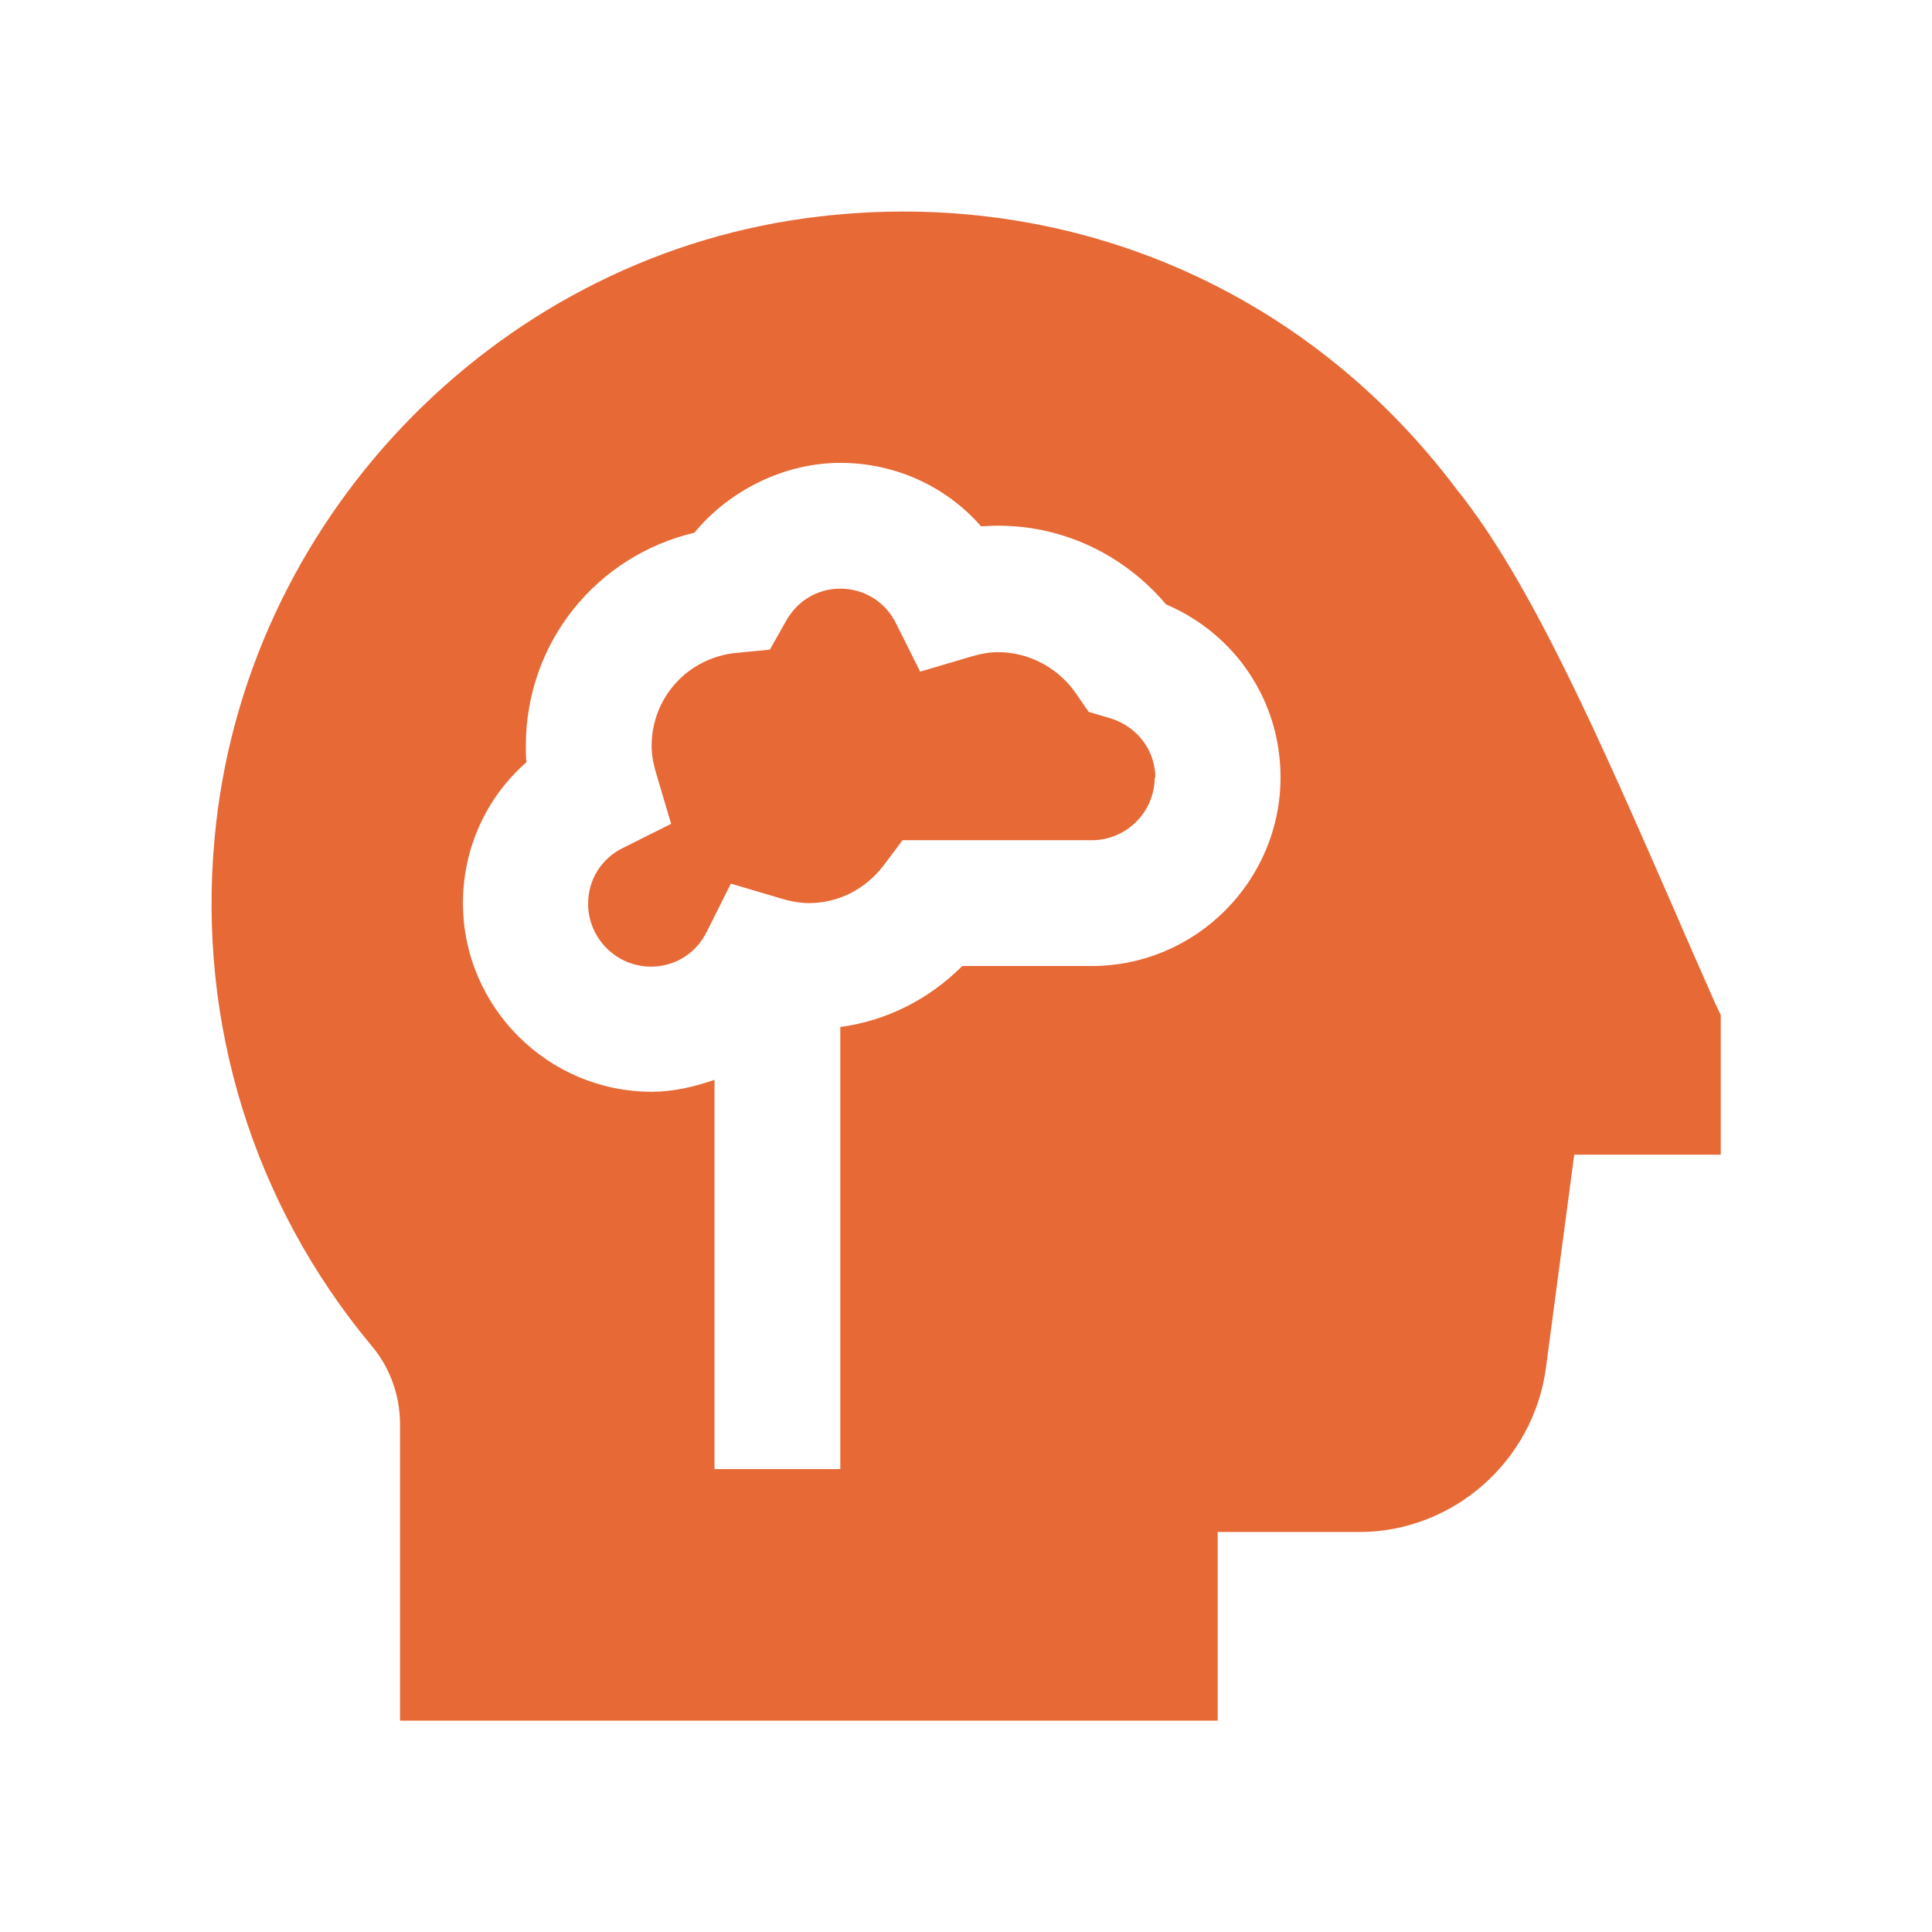 <?xml version="1.0" encoding="UTF-8"?>
<svg xmlns="http://www.w3.org/2000/svg" width="64" height="64" viewBox="0 0 64 64" fill="none">
  <g clip-path="url(#clip0_6368_6605)">
    <path d="M38.252 25.75C38.252 26.896 37.315 27.833 36.169 27.833H29.898L29.273 28.666C28.669 29.458 27.773 29.916 26.794 29.916C26.544 29.916 26.252 29.875 25.898 29.771L24.211 29.271L23.419 30.854C23.065 31.583 22.357 32.021 21.565 32.021C20.419 32.021 19.482 31.083 19.482 29.937C19.482 29.146 19.919 28.437 20.648 28.083L22.232 27.291L21.732 25.604C21.627 25.25 21.586 24.979 21.586 24.708C21.586 23.104 22.794 21.771 24.419 21.625L25.502 21.521L26.044 20.562C26.419 19.896 27.086 19.5 27.836 19.5C28.627 19.5 29.336 19.937 29.69 20.666L30.482 22.25L32.169 21.75C32.523 21.646 32.794 21.604 33.065 21.604C34.086 21.604 35.065 22.125 35.648 22.979L36.065 23.583L36.773 23.791C37.669 24.062 38.273 24.854 38.273 25.771L38.252 25.75ZM57.002 33.646V38.25H52.148L51.211 45.312C50.794 48.416 48.127 50.75 45.023 50.75H40.336V57H13.252V47.187C13.252 46.229 12.919 45.291 12.294 44.562C8.398 39.875 6.544 33.916 7.107 27.791C8.044 17.312 16.294 8.646 26.69 7.229C35.107 6.083 43.169 9.437 48.252 16.208C50.711 19.25 53.023 24.562 55.482 30.187C55.919 31.208 56.377 32.229 56.815 33.229L57.002 33.625V33.646ZM42.419 25.75C42.419 23.208 40.919 21 38.627 20.021C37.127 18.25 34.898 17.25 32.502 17.437C31.336 16.104 29.648 15.333 27.836 15.333C26.023 15.333 24.19 16.208 23.002 17.646C19.752 18.416 17.419 21.291 17.419 24.708C17.419 24.896 17.419 25.062 17.44 25.25C16.107 26.416 15.336 28.104 15.336 29.916C15.336 33.354 18.148 36.166 21.586 36.166C22.315 36.166 23.002 36 23.669 35.771V48.666H27.836V34.021C29.377 33.812 30.773 33.104 31.877 32H36.169C39.607 32 42.419 29.187 42.419 25.75Z" fill="#E66936"></path>
  </g>
  <defs>
    <clipPath id="clip0_6368_6605">
      <rect width="50" height="50" fill="white" transform="translate(7 7)"></rect>
    </clipPath>
  </defs>
</svg>

